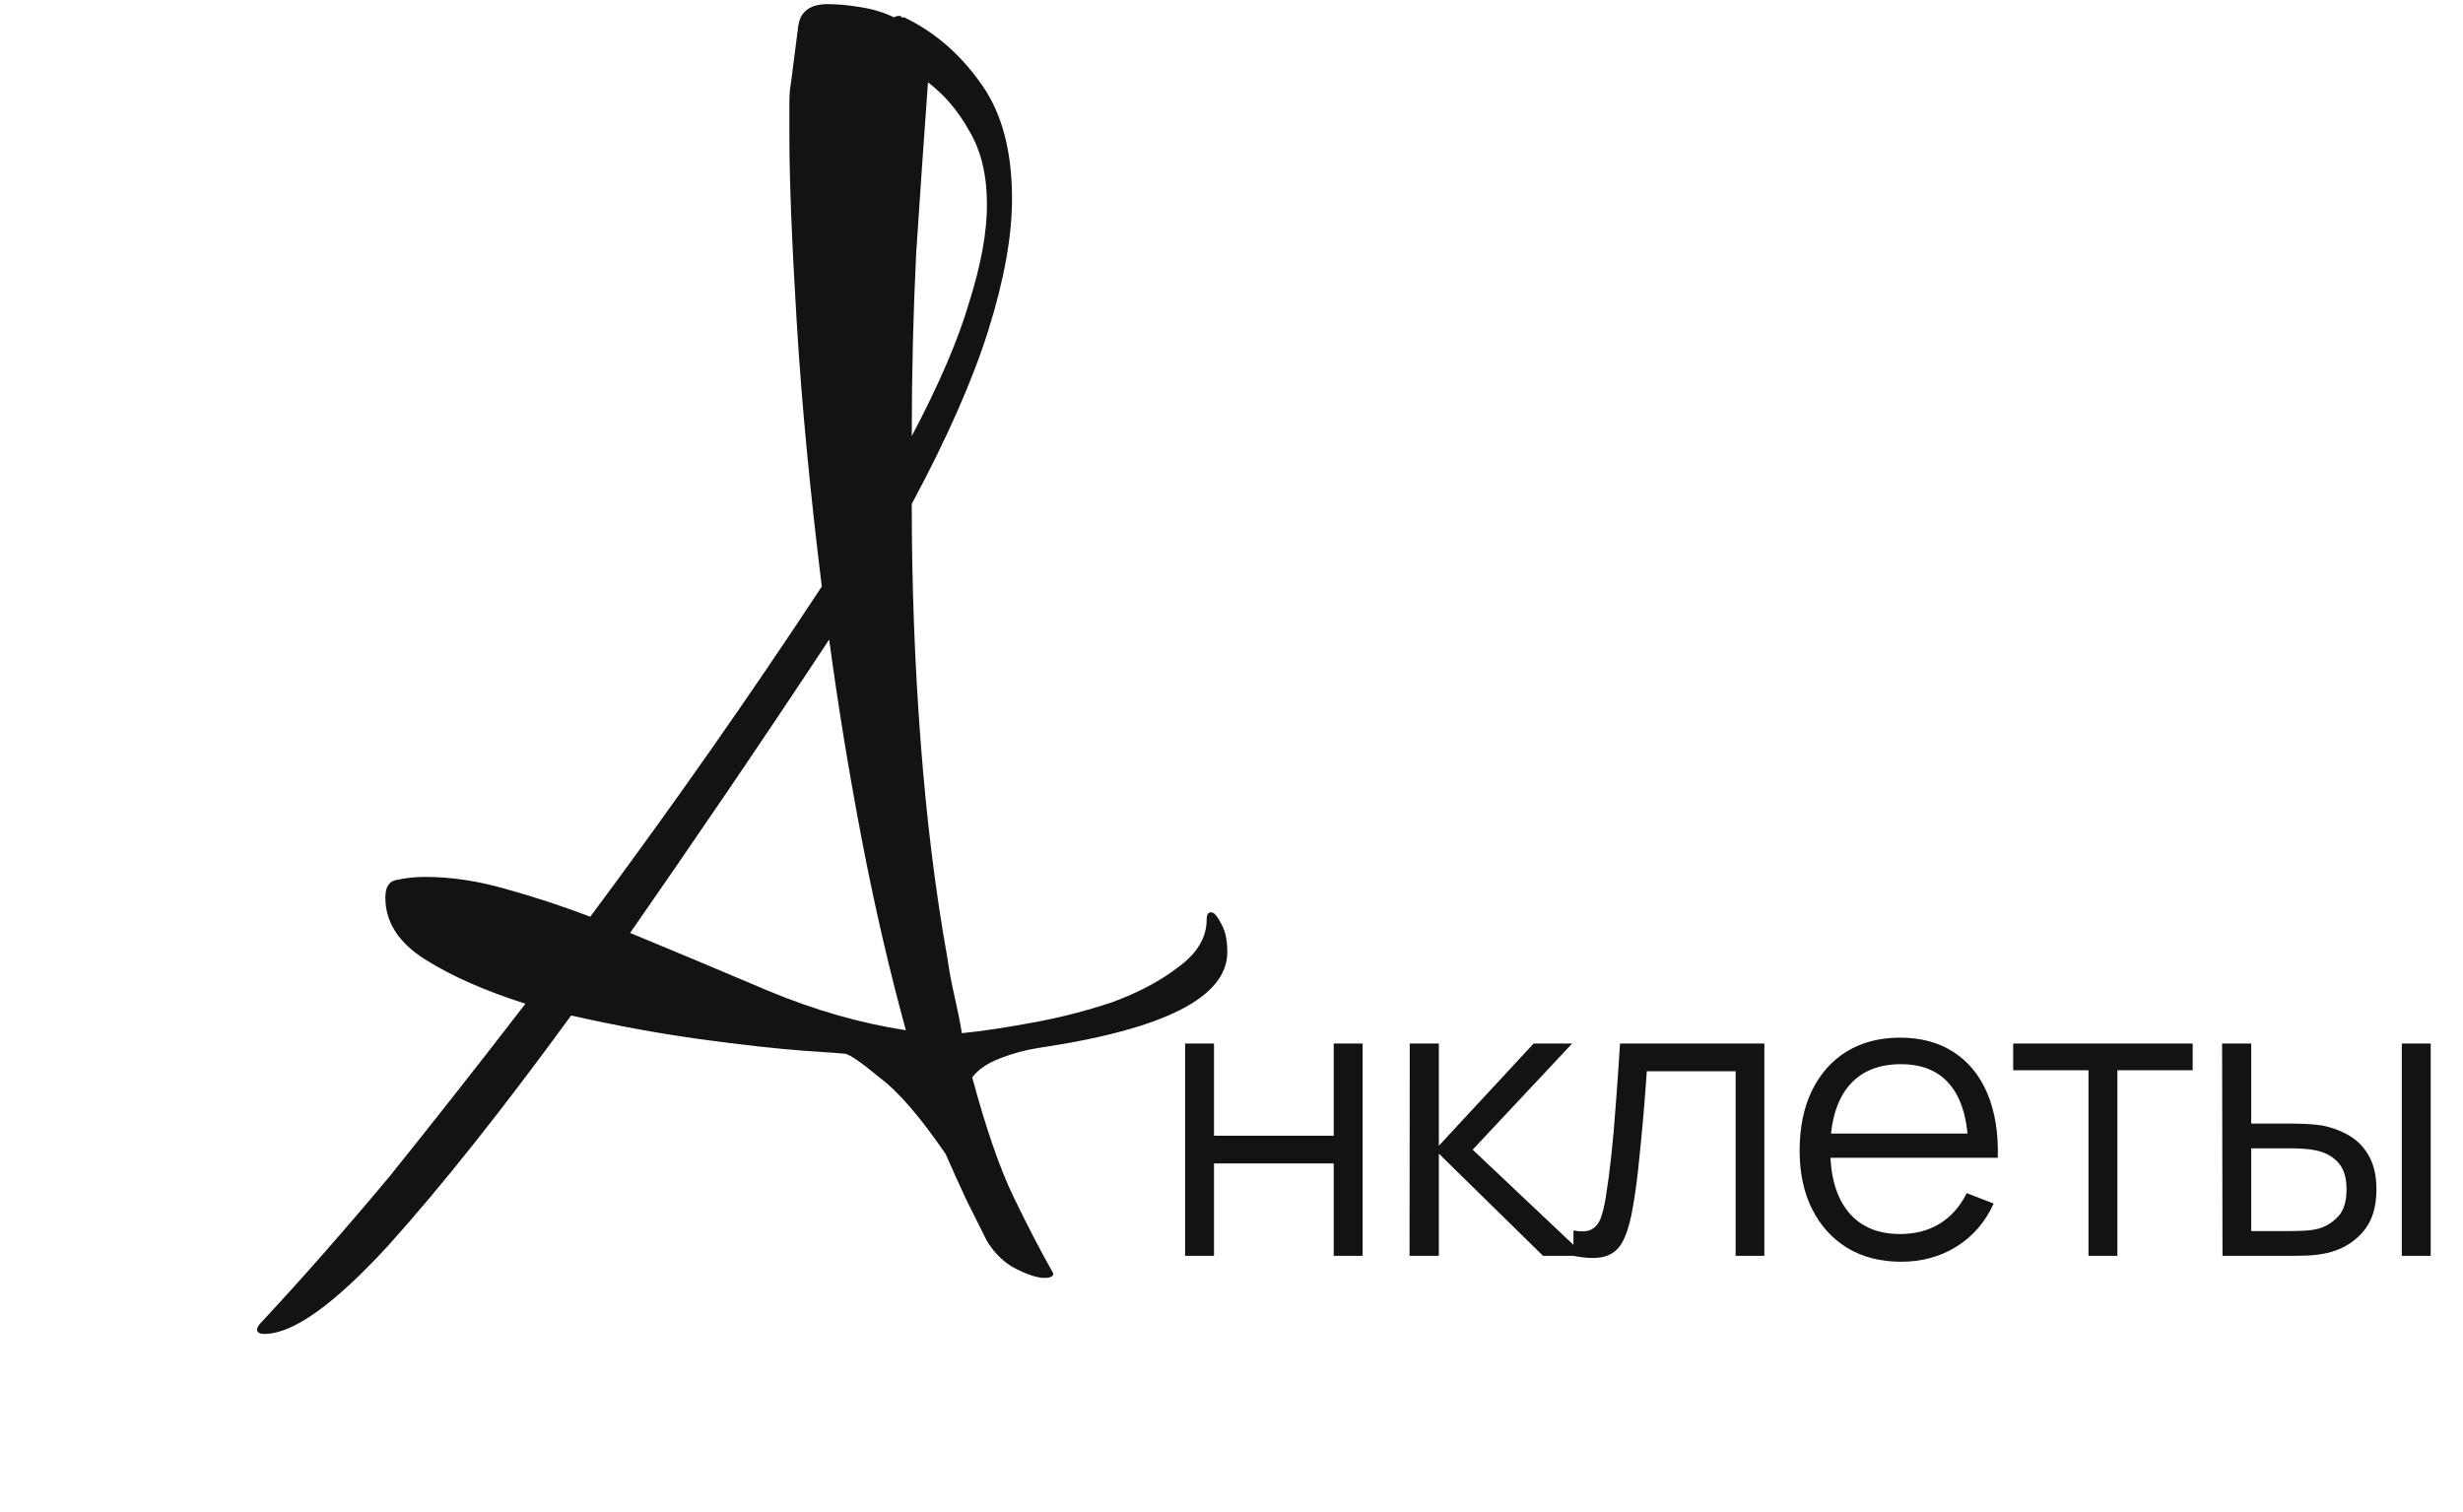 <?xml version="1.0" encoding="UTF-8"?> <svg xmlns="http://www.w3.org/2000/svg" width="451" height="277" viewBox="0 0 451 277" fill="none"> <path d="M217.004 230V191.12H222.296V208.004H244.22V191.12H249.512V230H244.22V213.08H222.296V230H217.004ZM258.103 230L258.139 191.12H263.467V209.84L280.819 191.12H287.875L269.659 210.56L290.251 230H282.547L263.467 211.28V230H258.103ZM288.115 230V225.356C289.555 225.62 290.647 225.56 291.391 225.176C292.159 224.768 292.723 224.096 293.083 223.16C293.443 222.2 293.743 221.012 293.983 219.596C294.367 217.244 294.715 214.652 295.027 211.82C295.339 208.988 295.615 205.868 295.855 202.46C296.119 199.028 296.383 195.248 296.647 191.12H323.071V230H317.815V196.196H301.543C301.375 198.74 301.183 201.272 300.967 203.792C300.751 206.312 300.523 208.736 300.283 211.064C300.067 213.368 299.827 215.492 299.563 217.436C299.299 219.38 299.023 221.06 298.735 222.476C298.303 224.612 297.727 226.316 297.007 227.588C296.311 228.86 295.267 229.7 293.875 230.108C292.483 230.516 290.563 230.48 288.115 230ZM348.141 231.08C344.349 231.08 341.061 230.24 338.277 228.56C335.517 226.88 333.369 224.516 331.833 221.468C330.297 218.42 329.529 214.844 329.529 210.74C329.529 206.492 330.285 202.82 331.797 199.724C333.309 196.628 335.433 194.24 338.169 192.56C340.929 190.88 344.181 190.04 347.925 190.04C351.765 190.04 355.041 190.928 357.753 192.704C360.465 194.456 362.517 196.976 363.909 200.264C365.301 203.552 365.937 207.476 365.817 212.036H360.417V210.164C360.321 205.124 359.229 201.32 357.141 198.752C355.077 196.184 352.053 194.9 348.069 194.9C343.893 194.9 340.689 196.256 338.457 198.968C336.249 201.68 335.145 205.544 335.145 210.56C335.145 215.456 336.249 219.26 338.457 221.972C340.689 224.66 343.845 226.004 347.925 226.004C350.709 226.004 353.133 225.368 355.197 224.096C357.285 222.8 358.929 220.94 360.129 218.516L365.061 220.424C363.525 223.808 361.257 226.436 358.257 228.308C355.281 230.156 351.909 231.08 348.141 231.08ZM333.273 212.036V207.608H362.973V212.036H333.273ZM382.422 230V196.016H368.634V191.12H401.502V196.016H387.714V230H382.422ZM406.962 230L406.89 191.12H412.218V205.772H418.986C420.114 205.772 421.218 205.796 422.298 205.844C423.378 205.892 424.35 205.988 425.214 206.132C427.134 206.516 428.838 207.164 430.326 208.076C431.814 208.988 432.99 210.248 433.854 211.856C434.718 213.44 435.15 215.444 435.15 217.868C435.15 221.204 434.286 223.832 432.558 225.752C430.83 227.672 428.658 228.92 426.042 229.496C425.058 229.712 423.99 229.856 422.838 229.928C421.686 229.976 420.558 230 419.454 230H406.962ZM412.218 225.464H419.238C420.03 225.464 420.93 225.44 421.938 225.392C422.946 225.344 423.834 225.212 424.602 224.996C425.898 224.636 427.062 223.916 428.094 222.836C429.15 221.732 429.678 220.076 429.678 217.868C429.678 215.684 429.174 214.04 428.166 212.936C427.158 211.808 425.814 211.064 424.134 210.704C423.366 210.536 422.55 210.428 421.686 210.38C420.846 210.332 420.03 210.308 419.238 210.308H412.218V225.464ZM439.794 230V191.12H445.086V230H439.794Z" fill="#131313"></path> <path d="M48.422 244.3C47.523 244.3 47.072 244.03 47.072 243.49C47.072 243.13 47.343 242.68 47.883 242.14C55.263 234.22 63.093 225.31 71.373 215.41C79.472 205.33 87.752 194.8 96.213 183.82C88.832 181.48 82.713 178.78 77.853 175.72C72.993 172.66 70.562 168.88 70.562 164.38C70.562 162.4 71.282 161.32 72.722 161.14C74.343 160.78 76.052 160.6 77.853 160.6C82.532 160.6 87.392 161.32 92.433 162.76C97.653 164.2 102.872 165.91 108.092 167.89C123.212 147.55 137.342 127.39 150.482 107.41C148.322 89.95 146.792 73.84 145.892 59.08C144.992 44.32 144.542 32.89 144.542 24.79C144.542 22.63 144.542 20.74 144.542 19.12C144.542 17.5 144.632 16.24 144.812 15.34C145.352 11.02 145.802 7.51 146.162 4.81C146.522 2.11 148.322 0.76 151.562 0.76C153.362 0.76 155.342 0.94 157.502 1.3C159.842 1.66 161.912 2.29 163.712 3.19C163.892 3.01 164.252 2.92 164.792 2.92C164.972 2.92 165.062 3.01 165.062 3.19C165.242 3.19 165.422 3.19 165.602 3.19C171.182 5.89 175.862 9.94 179.642 15.34C183.422 20.56 185.312 27.58 185.312 36.4C185.312 43.24 183.872 51.25 180.992 60.43C178.112 69.61 173.432 80.23 166.952 92.29C166.952 107.05 167.492 121.54 168.572 135.76C169.652 149.98 171.272 163.12 173.432 175.18C173.792 177.7 174.242 180.13 174.782 182.47C175.322 184.81 175.772 187.06 176.132 189.22C179.732 188.86 183.962 188.23 188.822 187.33C193.862 186.43 198.812 185.17 203.672 183.55C208.532 181.75 212.582 179.59 215.822 177.07C219.242 174.55 220.952 171.67 220.952 168.43C220.952 167.53 221.222 167.08 221.762 167.08C222.302 167.08 222.932 167.8 223.652 169.24C224.372 170.5 224.732 172.21 224.732 174.37C224.732 182.65 213.212 188.5 190.172 191.92C187.832 192.28 185.492 192.91 183.152 193.81C180.812 194.71 179.102 195.88 178.022 197.32C180.542 206.68 183.062 213.97 185.582 219.19C188.102 224.41 190.532 229.09 192.872 233.23C192.872 233.77 192.332 234.04 191.252 234.04C189.992 234.04 188.282 233.5 186.122 232.42C183.962 231.34 182.162 229.63 180.722 227.29C179.462 224.77 178.202 222.25 176.942 219.73C175.682 217.03 174.422 214.24 173.162 211.36C168.482 204.52 164.432 199.84 161.012 197.32C157.772 194.62 155.702 193.18 154.802 193C155.162 193 152.732 192.82 147.512 192.46C142.472 192.1 135.992 191.38 128.072 190.3C120.332 189.22 112.502 187.78 104.582 185.98C91.983 203.26 80.823 217.3 71.103 228.1C61.203 238.9 53.642 244.3 48.422 244.3ZM166.952 79.87C171.992 70.33 175.502 62.14 177.482 55.3C179.642 48.46 180.722 42.52 180.722 37.48C180.722 32.08 179.642 27.58 177.482 23.98C175.502 20.38 172.982 17.41 169.922 15.07C169.202 24.97 168.482 35.41 167.762 46.39C167.222 57.37 166.952 68.53 166.952 79.87ZM165.872 188.68C162.812 177.52 160.112 165.82 157.772 153.58C155.432 141.34 153.452 129.19 151.832 117.13C145.532 126.67 139.322 135.94 133.202 144.94C127.082 153.94 121.142 162.58 115.382 170.86C123.662 174.28 132.032 177.79 140.492 181.39C149.132 184.99 157.592 187.42 165.872 188.68Z" fill="#131313"></path> </svg> 